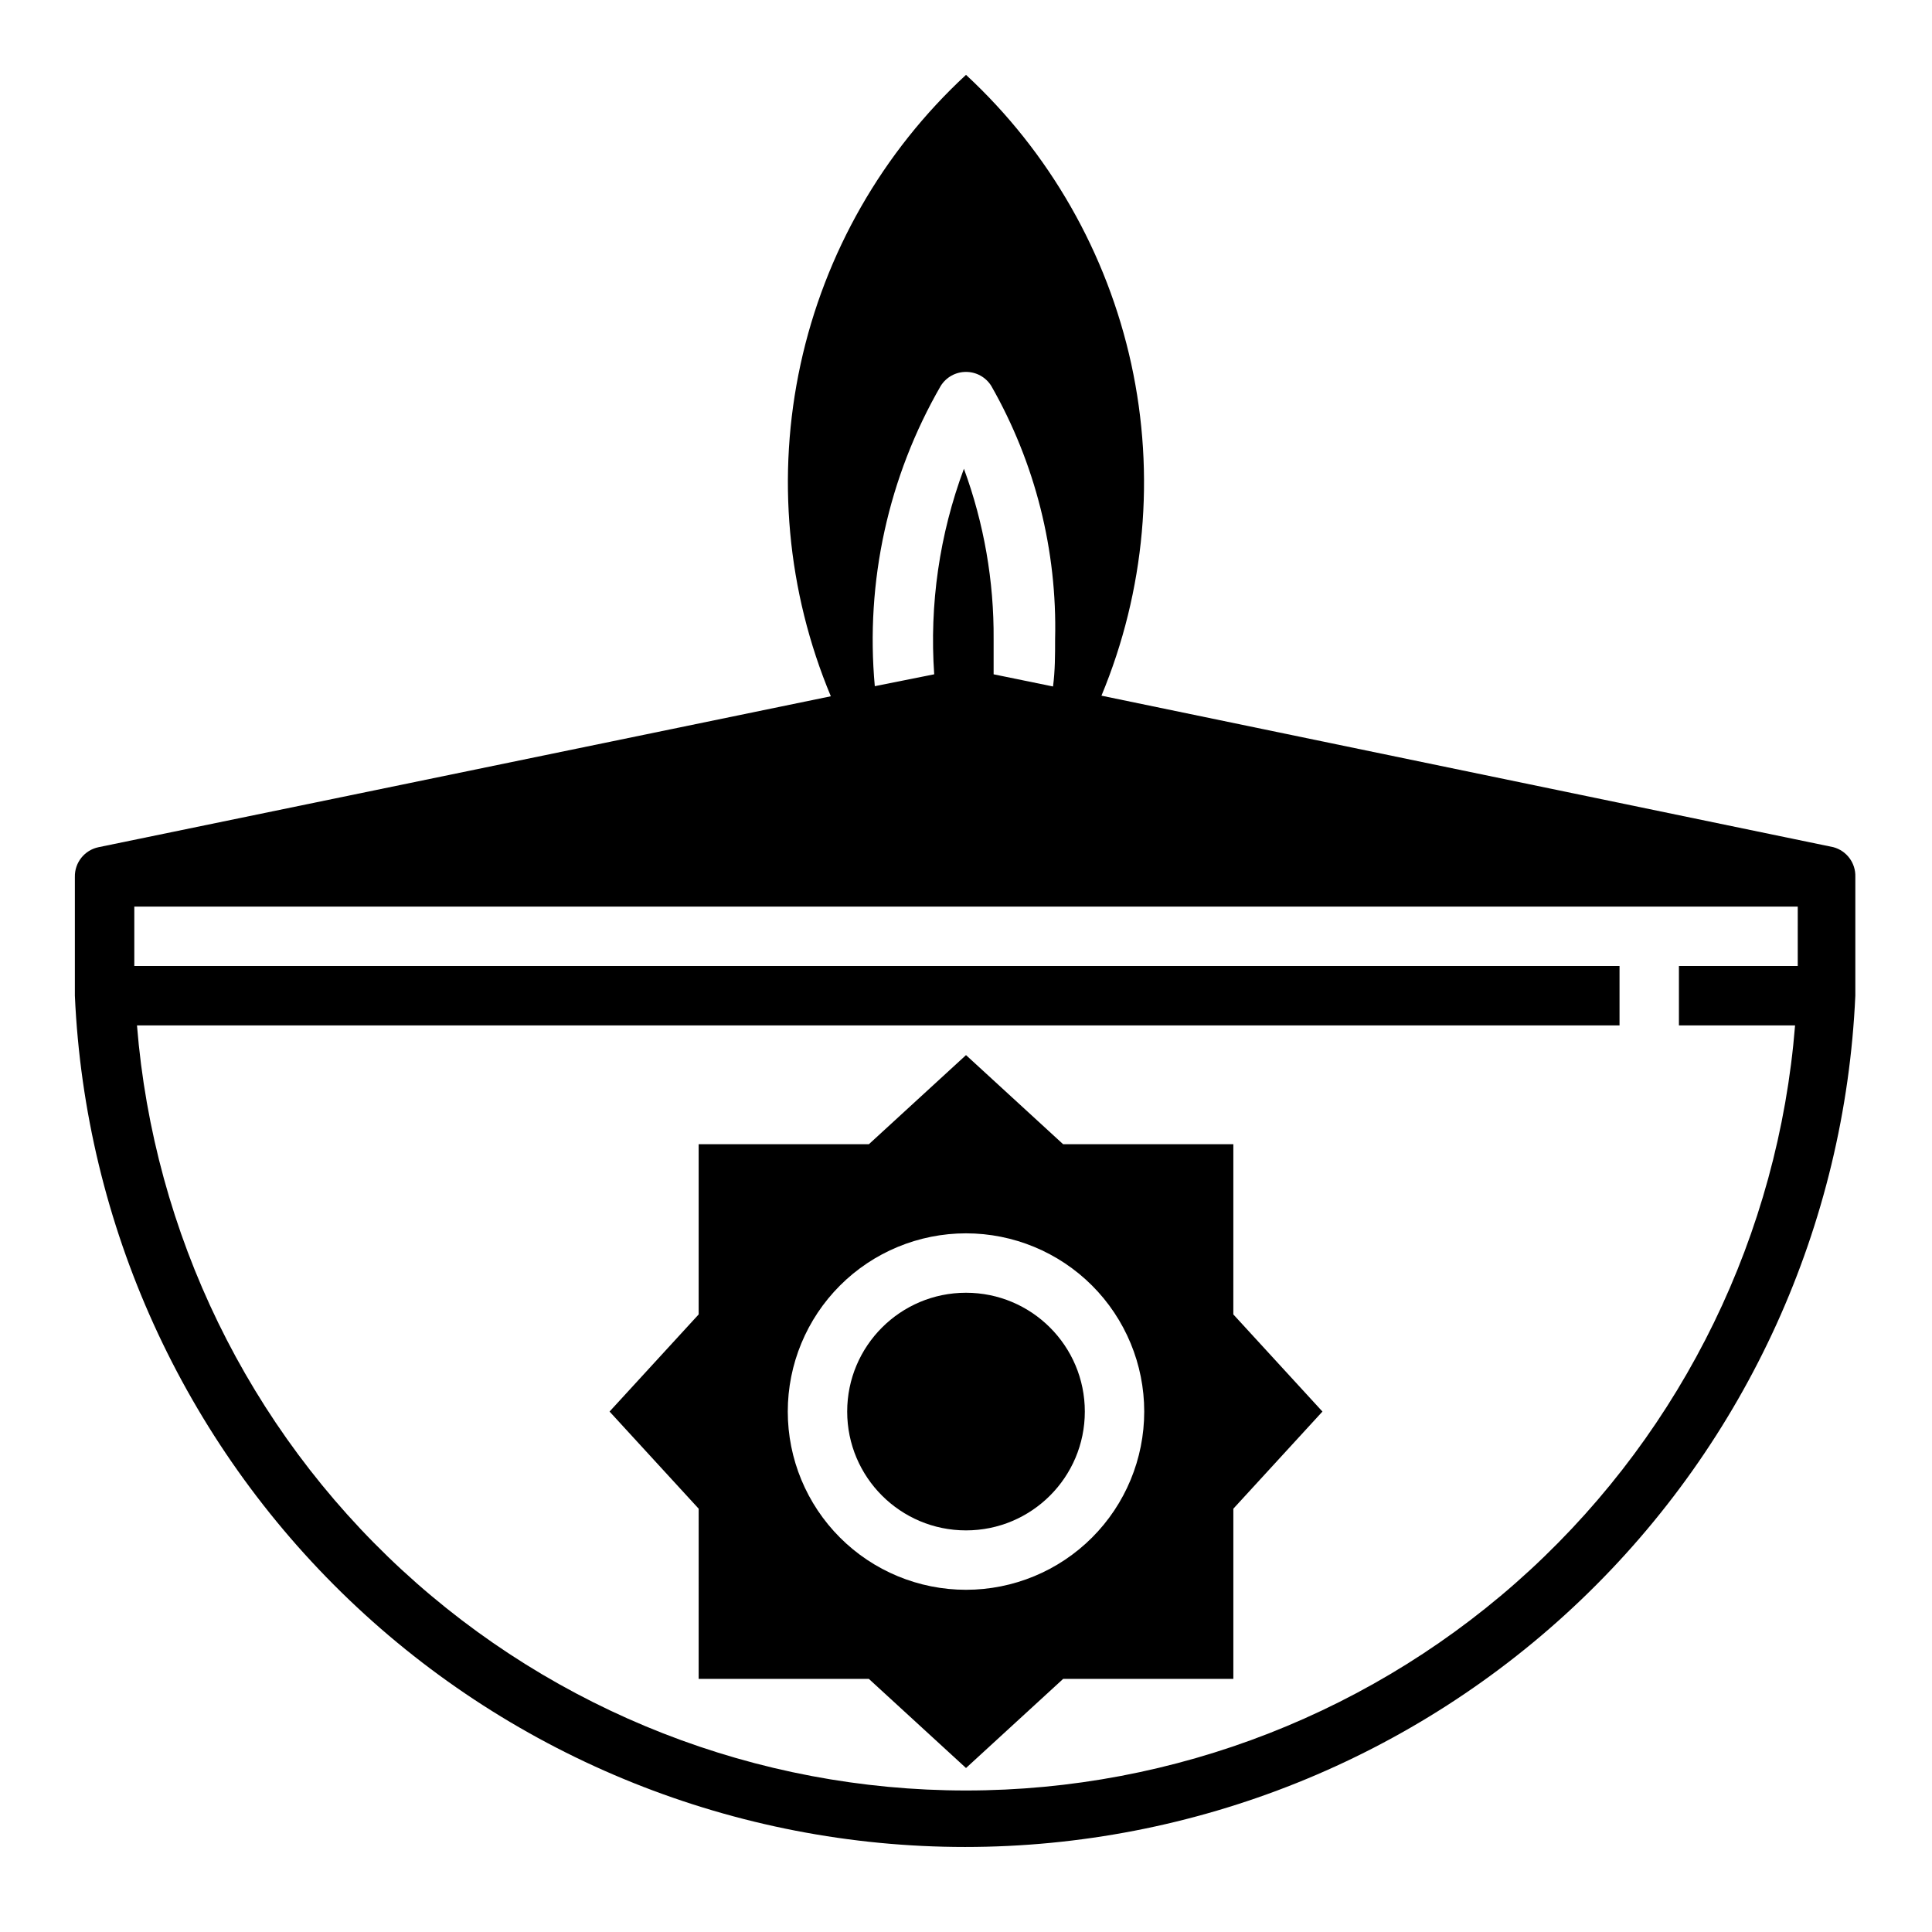 <?xml version="1.0" encoding="UTF-8"?>
<!-- Uploaded to: SVG Repo, www.svgrepo.com, Generator: SVG Repo Mixer Tools -->
<svg fill="#000000" width="800px" height="800px" version="1.1" viewBox="144 144 512 512" xmlns="http://www.w3.org/2000/svg">
 <g>
  <path d="m629.86 368.51-193.96-40.148h-0.004c11.562-27.805 14.32-58.484 7.902-87.902-6.422-29.418-21.707-56.164-43.797-76.625-22.133 20.473-37.438 47.246-43.844 76.703-6.406 29.457-3.606 60.172 8.023 87.98l-194.04 39.992c-3.727 0.758-6.375 4.07-6.301 7.871v23.617 7.871c2.719 60.746 28.766 118.1 72.711 160.12 43.945 42.023 102.41 65.477 163.21 65.477 60.805 0 119.27-23.453 163.21-65.477 43.949-42.023 69.992-99.379 72.711-160.12v-8.344-23.145c0.125-3.66-2.289-6.922-5.824-7.871zm-236.55-122.25c1.441-2.305 3.969-3.707 6.691-3.699 2.719-0.008 5.25 1.395 6.691 3.699 11.648 20.426 17.5 43.641 16.922 67.148 0 4.172 0 8.344-0.551 12.516l-15.742-3.227v-9.289c0.113-15.414-2.555-30.719-7.871-45.184-6.477 17.387-9.16 35.961-7.875 54.473l-15.742 3.148c-2.531-27.695 3.574-55.496 17.477-79.586zm227.11 153.74h-31.488v15.742h30.781c-4.438 55.223-29.512 106.75-70.223 144.32-40.715 37.57-94.086 58.434-149.48 58.434-55.402 0-108.77-20.863-149.48-58.434-40.715-37.574-65.785-89.102-70.227-144.32h392.89v-15.742h-393.6v-15.746h440.83z"/>
  <path d="m431.49 518.08c0 17.391-14.098 31.488-31.488 31.488s-31.488-14.098-31.488-31.488 14.098-31.488 31.488-31.488 31.488 14.098 31.488 31.488"/>
  <path d="m470.85 447.23h-45.109l-25.738-23.617-25.742 23.617h-45.109v45.105l-23.613 25.742 23.617 25.742-0.004 45.105h45.105l25.746 23.617 25.742-23.617h45.105v-45.105l23.613-25.742-23.617-25.742zm-70.848 118.08c-12.527 0-24.543-4.977-33.398-13.836-8.859-8.855-13.836-20.871-13.836-33.398s4.977-24.539 13.836-33.398c8.855-8.855 20.871-13.832 33.398-13.832 12.523 0 24.539 4.977 33.398 13.832 8.855 8.859 13.832 20.871 13.832 33.398s-4.977 24.543-13.832 33.398c-8.859 8.859-20.875 13.836-33.398 13.836z"/>
 </g>
</svg>